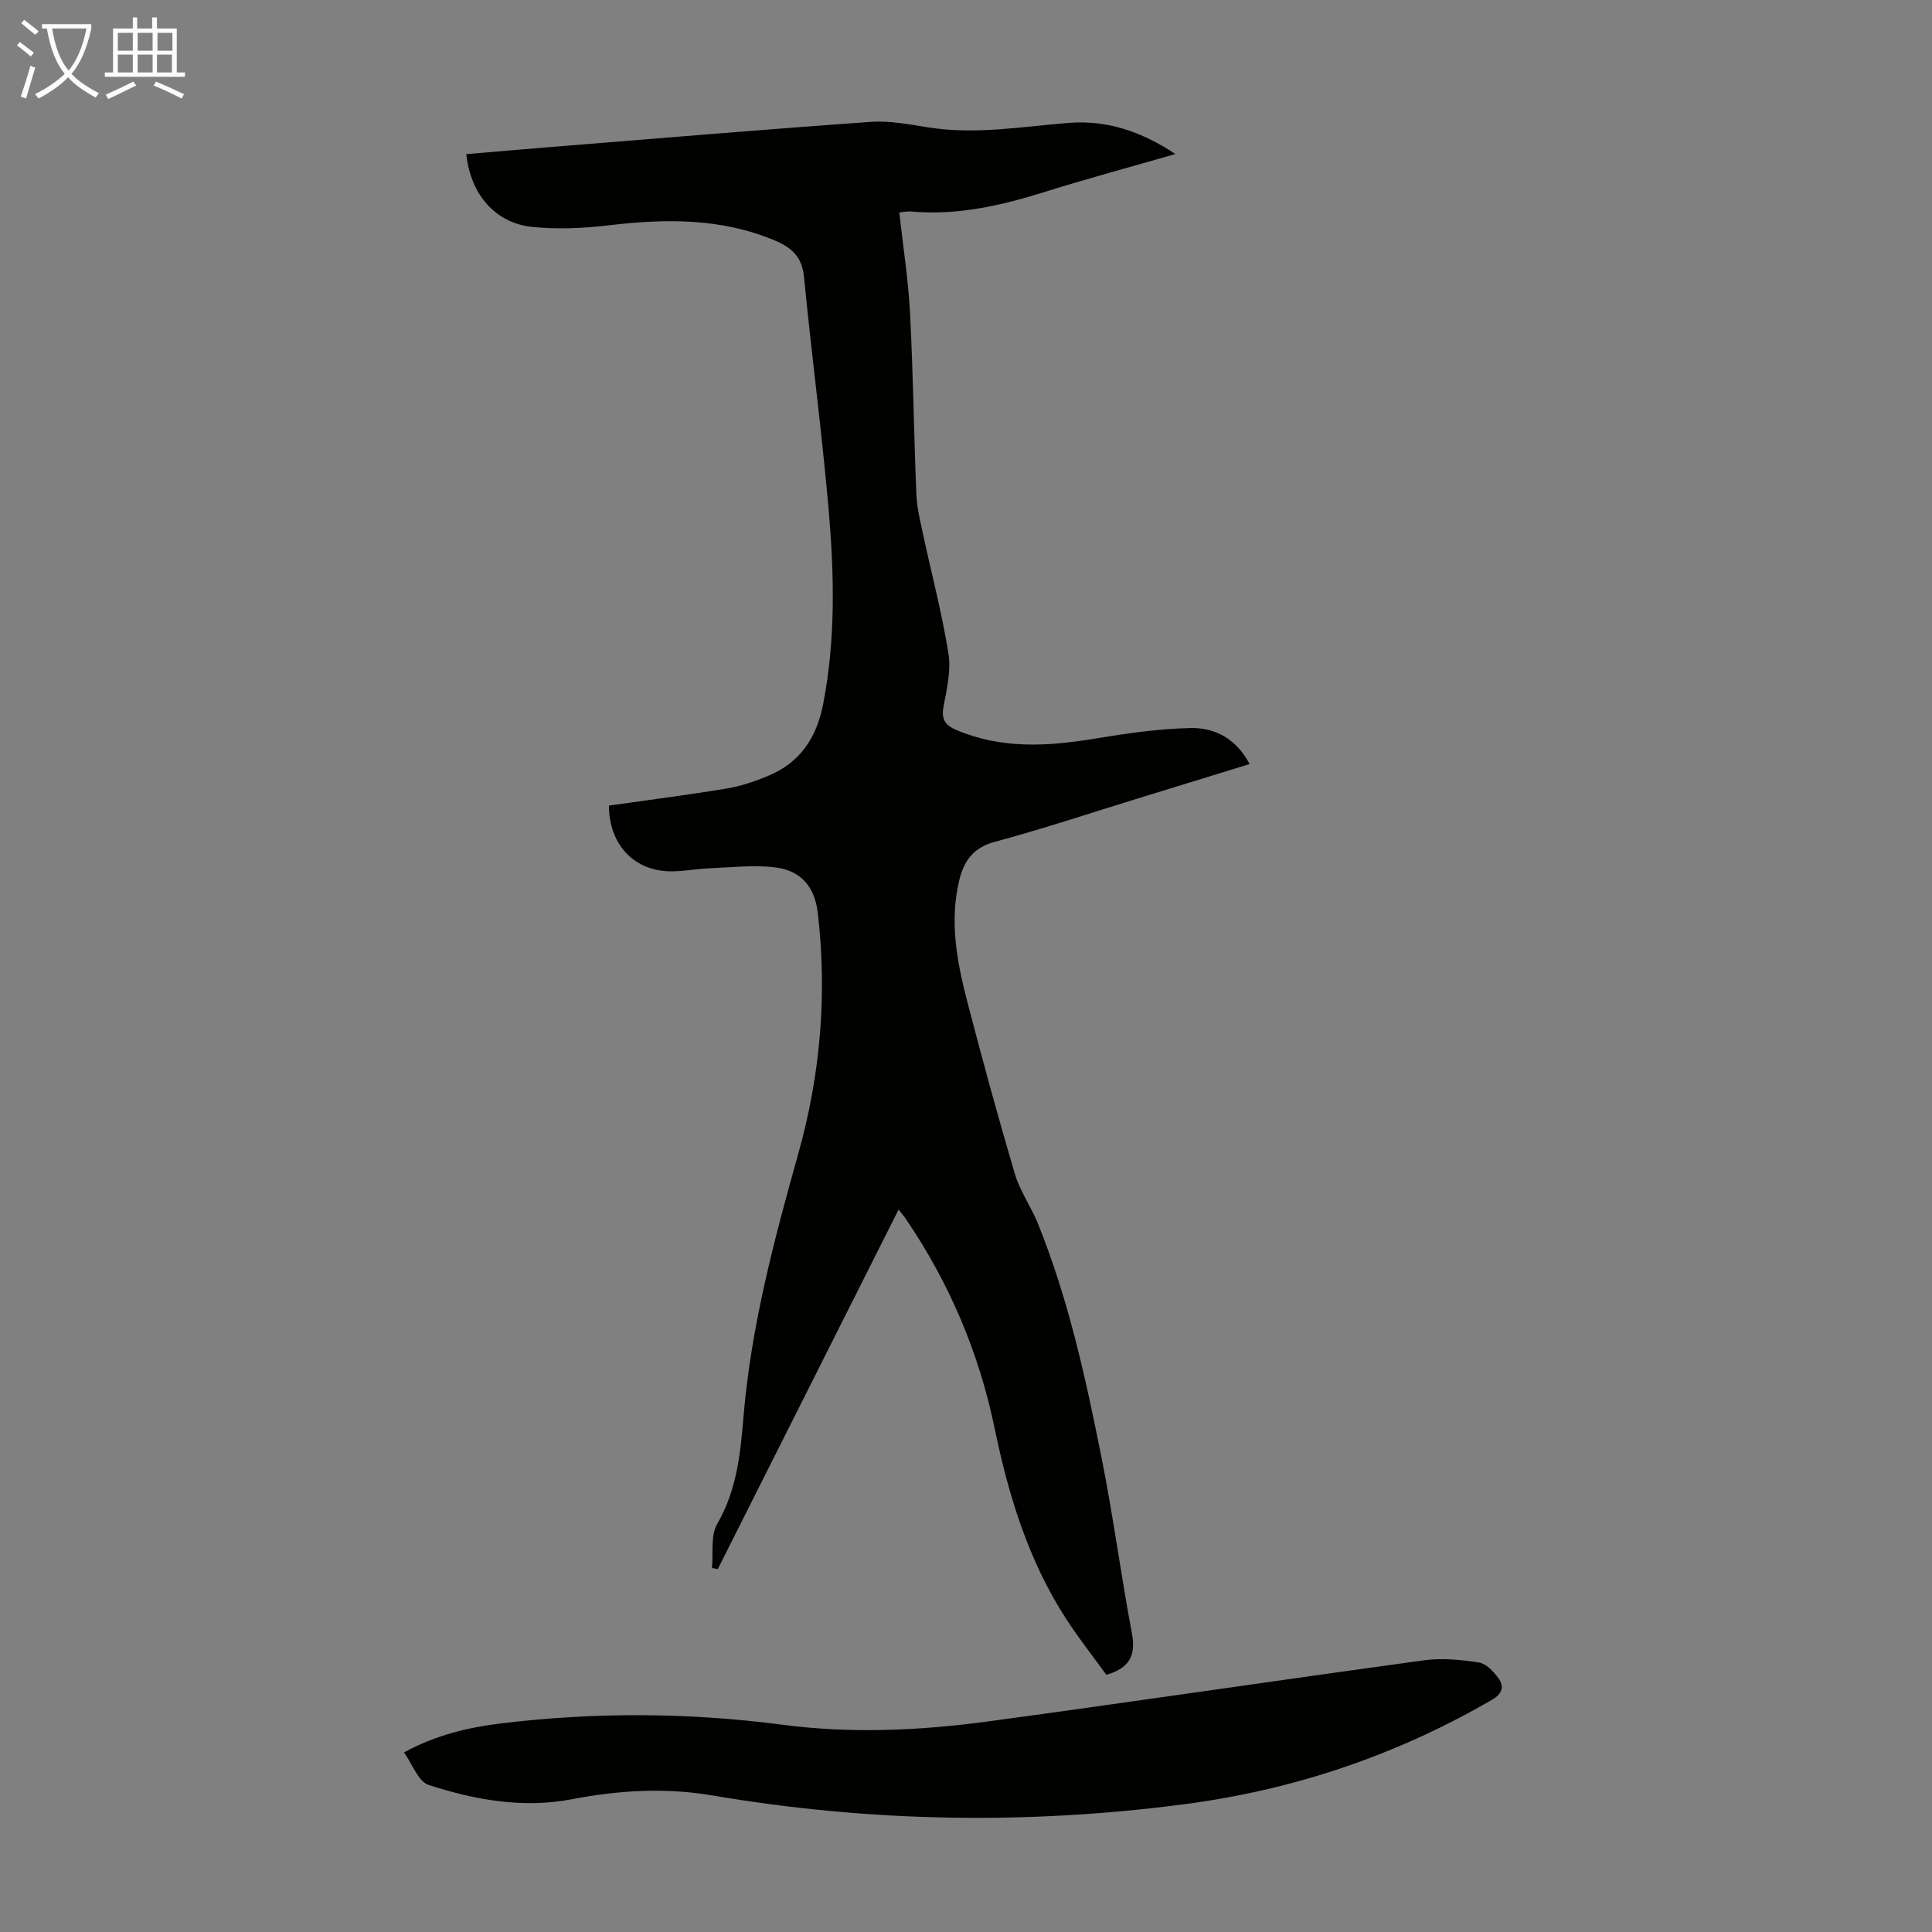 <svg enable-background="new 0 0 400 400" viewBox="0 0 400 400" xmlns="http://www.w3.org/2000/svg"><rect x="0" y="0" width="400" height="400" fill="#808080" stroke="none"/><path d="m186.04 250.43c-12.56 24.97-24.99 49.7-37.43 74.43-.4-.07-.81-.15-1.21-.22.31-3.09-.32-6.71 1.1-9.15 4.06-6.99 4.8-14.56 5.44-22.25 1.56-18.6 6.32-36.51 11.34-54.4 4.58-16.32 6.01-32.97 4.03-49.85-.62-5.3-3.4-8.73-8.78-9.4-4.47-.56-9.09 0-13.64.18-2.9.11-5.8.75-8.68.61-7.28-.35-12.12-5.81-12.14-13.59 8.13-1.16 16.32-2.2 24.46-3.55 2.94-.49 5.85-1.49 8.61-2.65 6.51-2.73 9.92-7.86 11.27-14.74 2.63-13.45 2.31-26.98 1.14-40.47-1.4-16.04-3.53-32.01-5.09-48.04-.4-4.06-2.44-6.02-5.9-7.49-11.24-4.77-22.83-4.59-34.64-3.19-5.17.61-10.49.84-15.65.33-7.69-.76-12.85-6.71-13.73-15.08 5.95-.5 11.9-1.02 17.85-1.5 21.97-1.77 43.93-3.62 65.91-5.18 3.93-.28 7.99.53 11.94 1.15 9.77 1.55 19.4-.18 29.08-.94 7.8-.61 14.91 1.72 22.03 6.45-9.4 2.71-18.19 5.07-26.87 7.79-9.13 2.87-18.32 4.99-27.98 4.1-.64-.06-1.3.11-2.31.21.77 7.01 1.86 13.86 2.22 20.74.65 12.5.8 25.03 1.31 37.53.11 2.74.77 5.47 1.35 8.17 1.77 8.27 3.95 16.48 5.29 24.82.57 3.52-.31 7.35-1 10.96-.49 2.58.2 3.87 2.54 4.88 9.36 4.02 18.93 3.46 28.68 1.85 6.59-1.09 13.26-2.06 19.91-2.21 5.04-.11 9.46 2.2 12.23 7.46-7.93 2.44-15.58 4.8-23.23 7.15-9.83 3.02-19.59 6.28-29.52 8.95-4.5 1.21-6.42 3.98-7.38 8.02-1.99 8.33-.53 16.5 1.54 24.53 3.13 12.12 6.44 24.19 9.98 36.19 1.06 3.59 3.37 6.79 4.78 10.3 6.32 15.62 9.89 32.02 13.17 48.45 2.41 12.05 4.01 24.26 6.28 36.33.82 4.36-.2 7.16-5.28 8.64-2.59-3.58-5.61-7.4-8.25-11.46-7.87-12.09-11.99-25.6-14.89-39.61-3.23-15.6-9.36-30.05-18.33-43.25-.39-.61-.9-1.17-1.55-2z" fill="#010100"/><path d="m83.64 362.81c6.73-3.63 13.36-5.18 20.13-6 19.41-2.36 38.79-2.26 58.23.28 14.14 1.85 28.41 1.23 42.52-.68 30.14-4.08 60.23-8.56 90.37-12.67 3.7-.51 7.61-.1 11.34.47 1.46.22 2.96 1.83 3.95 3.17 1.31 1.78.9 3.28-1.31 4.56-19.7 11.43-40.88 18.6-63.41 21.57-32.71 4.31-65.38 3.76-97.95-1.78-9.69-1.65-19.39-1.09-29.04.77-10.17 1.96-20.12.17-29.73-2.95-2.15-.69-3.34-4.29-5.1-6.74z" fill="#010100"/><g fill="#fafbfa"><path d="m6.4 11.7c-1-.8-1.9-1.6-2.9-2.3l.6-.7c.9.7 1.9 1.4 2.9 2.2zm-2.1 8.3c.7-2.1 1.4-4.2 2-6.4.2.1.6.3 1 .4-.7 2.3-1.3 4.4-1.9 6.4zm3-12.8c-1.1-.9-2.1-1.7-2.9-2.4l.6-.7c1 .8 2 1.5 3 2.4zm1.4-1.3v-.9h10.2v.9c-.9 4.2-2.3 7.3-4.1 9.4 1.3 1.4 3.2 2.7 5.7 4-.2.2-.4.5-.7.9-2.5-1.4-4.4-2.7-5.7-4.2-1.4 1.5-3.5 3-6.1 4.4 0 0 0 0-.1-.1-.3-.4-.5-.7-.7-.8 2.7-1.3 4.7-2.8 6.2-4.2-1.8-2.2-3-5.3-3.7-9.4zm9.2 0h-7.1c.6 3.8 1.7 6.7 3.4 8.7 1.7-2 2.9-4.8 3.7-8.7z"/><path d="m31.6 3.6h.9v2.3h4.1v9.1h1.7v.9h-16.6v-.9h1.7v-9.1h4.1v-2.3h.9v2.3h3.1v-2.3zm-4 13.3.6.8c-1.9.9-3.8 1.9-5.8 2.8-.2-.3-.3-.6-.5-.9 2-.9 3.9-1.8 5.7-2.7zm-3.2-10.1v3.7h3.1v-3.7zm0 4.5v3.7h3.1v-3.7zm4.1-4.5v3.7h3.1v-3.7zm0 4.5v3.7h3.1v-3.7zm9.1 9.1c-2.1-1.1-4.1-2-5.8-2.7l.5-.8c2.2.9 4.1 1.8 5.8 2.6zm-1.9-13.6h-3.1v3.7h3.1zm-3.2 4.5v3.7h3.1v-3.7z"/></g></svg>